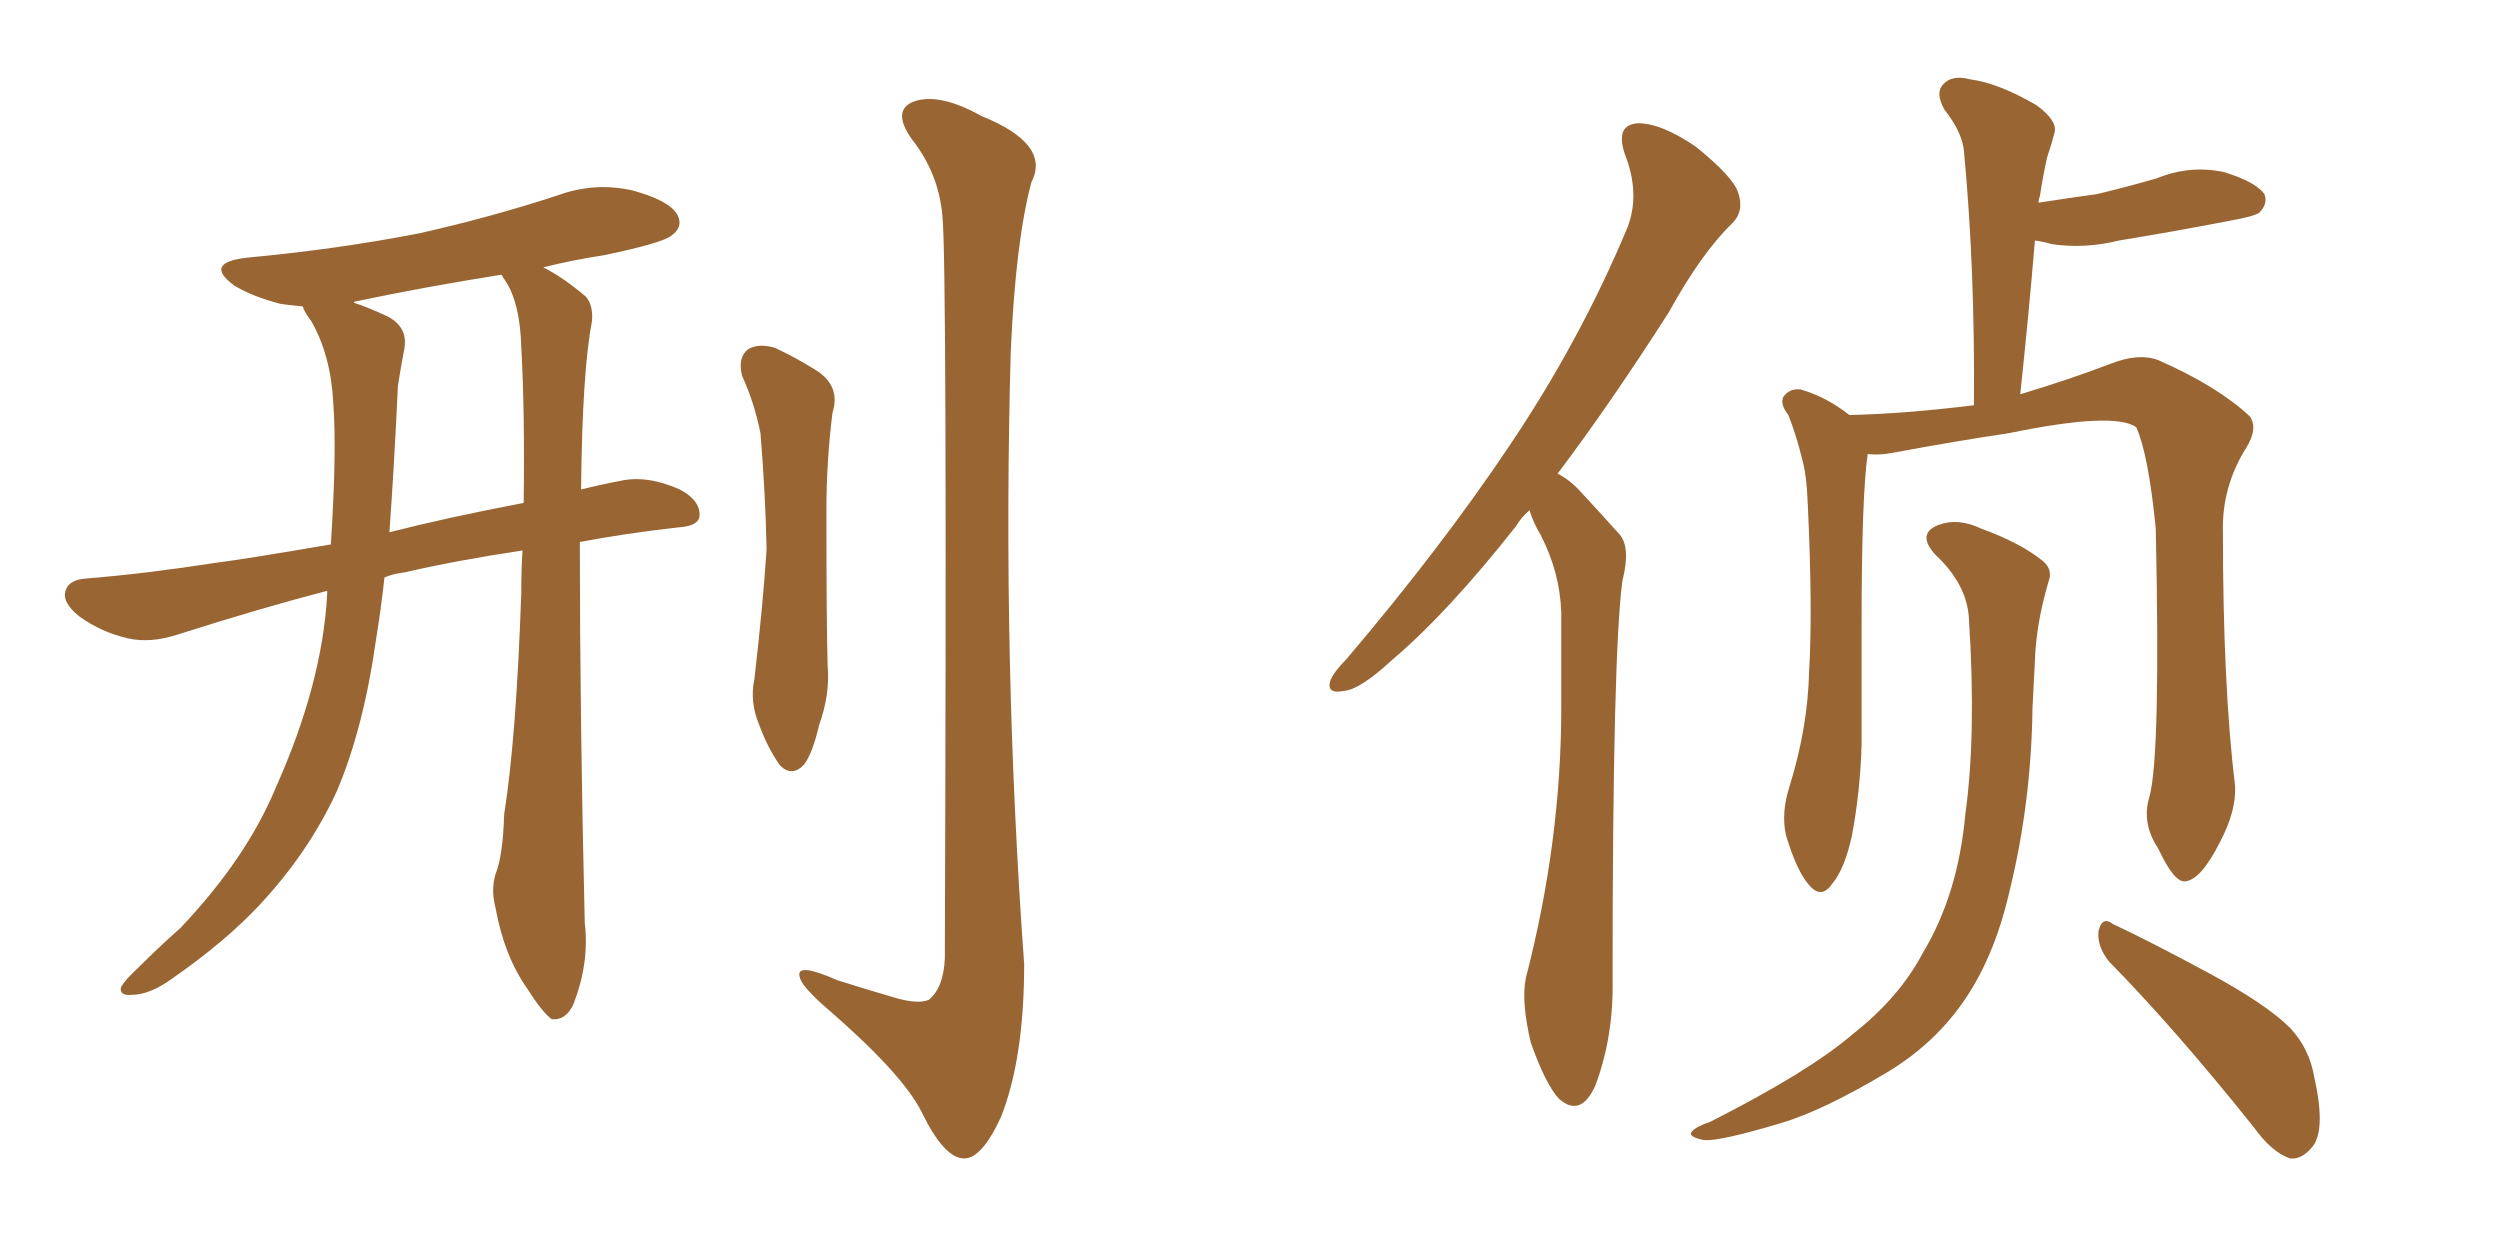 <svg xmlns="http://www.w3.org/2000/svg" xmlns:xlink="http://www.w3.org/1999/xlink" width="300" height="150"><path fill="#996633" padding="10" d="M62.70 66.06L62.70 66.06Q54.79 67.24 48.49 68.70L48.49 68.70Q47.17 68.85 46.14 69.29L46.14 69.29Q45.70 73.24 45.12 76.76L45.12 76.76Q43.65 87.30 40.43 94.92L40.43 94.92Q37.06 102.25 31.20 108.54L31.20 108.54Q27.10 112.94 20.80 117.33L20.80 117.33Q18.02 119.38 15.82 119.38L15.82 119.38Q14.36 119.53 14.50 118.51L14.50 118.51Q14.94 117.63 16.85 115.87L16.85 115.87Q19.04 113.67 21.68 111.33L21.68 111.33Q29.59 102.98 33.11 94.48L33.11 94.48Q38.67 82.03 39.26 71.34L39.26 71.34Q39.26 71.04 39.26 70.90L39.26 70.90Q31.35 72.95 21.24 76.17L21.24 76.17Q18.02 77.20 15.38 76.61L15.38 76.61Q12.16 75.88 9.52 73.97L9.52 73.97Q7.32 72.22 7.91 70.75L7.91 70.75Q8.35 69.58 10.25 69.43L10.25 69.43Q17.43 68.85 25.93 67.53L25.93 67.53Q29.44 67.09 39.70 65.33L39.70 65.33Q40.43 54.20 39.99 48.34L39.99 48.34Q39.70 42.63 37.35 38.53L37.35 38.53Q36.47 37.35 36.33 36.77L36.33 36.77Q34.72 36.62 33.69 36.47L33.69 36.47Q30.32 35.60 28.13 34.28L28.13 34.28Q24.32 31.49 29.74 30.91L29.74 30.91Q40.72 29.88 50.39 27.98L50.39 27.98Q58.89 26.07 66.94 23.44L66.94 23.44Q71.34 21.83 75.88 22.85L75.88 22.85Q80.27 24.02 81.30 25.78L81.30 25.78Q82.03 27.25 80.57 28.27L80.57 28.27Q79.54 29.15 72.51 30.62L72.51 30.62Q68.70 31.20 65.19 32.08L65.19 32.08Q67.53 33.25 70.31 35.60L70.31 35.60Q71.19 36.62 71.04 38.53L71.04 38.53Q69.87 44.53 69.73 58.74L69.73 58.74Q72.07 58.15 74.41 57.71L74.41 57.71Q77.64 56.98 81.59 58.74L81.59 58.74Q84.08 60.06 83.94 61.96L83.94 61.96Q83.79 63.13 81.45 63.28L81.45 63.28Q75 64.01 69.58 65.04L69.58 65.04Q69.58 85.99 70.17 110.74L70.17 110.74Q70.75 115.43 68.85 120.41L68.85 120.41Q67.97 122.46 66.21 122.31L66.21 122.31Q65.04 121.44 63.28 118.65L63.28 118.65Q60.50 114.70 59.47 108.98L59.47 108.98Q58.89 106.79 59.47 104.88L59.47 104.88Q60.35 102.69 60.50 97.71L60.50 97.71Q61.96 88.48 62.55 71.19L62.55 71.19Q62.55 68.41 62.70 66.06ZM60.64 33.69L60.64 33.69Q60.21 33.11 60.21 32.96L60.21 32.96Q50.98 34.42 42.63 36.18L42.63 36.18Q42.48 36.18 42.48 36.33L42.48 36.33Q44.24 36.91 46.44 37.94L46.44 37.94Q49.07 39.26 48.49 42.04L48.49 42.04Q48.19 43.51 47.75 46.29L47.75 46.29Q47.31 55.81 46.73 63.87L46.73 63.87Q53.61 62.11 62.84 60.35L62.84 60.35Q62.99 49.51 62.55 41.60L62.55 41.60Q62.40 36.33 60.64 33.69ZM89.06 45.12L89.06 45.12Q88.48 42.92 89.79 41.89L89.79 41.89Q91.11 41.16 93.02 41.75L93.02 41.75Q95.51 42.92 97.85 44.38L97.85 44.38Q100.93 46.29 99.90 49.51L99.90 49.51Q99.17 55.37 99.17 61.23L99.17 61.23Q99.17 75.15 99.32 79.98L99.32 79.98Q99.61 83.35 98.29 87.01L98.29 87.01Q97.56 90.23 96.53 91.70L96.53 91.70Q95.07 93.31 93.60 91.85L93.60 91.85Q92.14 89.79 91.11 87.01L91.11 87.01Q89.94 84.23 90.53 81.45L90.53 81.45Q91.55 72.66 91.99 65.92L91.99 65.92Q91.85 59.18 91.26 52.00L91.26 52.00Q90.53 48.34 89.06 45.12ZM113.09 25.93L113.09 25.93L113.09 25.93Q112.65 20.80 109.42 16.70L109.42 16.70Q106.93 13.18 109.72 12.16L109.72 12.16Q112.79 11.13 117.77 13.92L117.77 13.92Q126.12 17.29 123.78 21.83L123.78 21.83Q121.88 28.86 121.29 42.19L121.29 42.19Q120.26 79.10 122.90 115.72L122.90 115.72Q122.90 127.00 120.12 134.03L120.12 134.03Q117.77 139.16 115.58 139.01L115.58 139.01Q113.23 138.87 110.60 133.45L110.60 133.45Q108.25 128.76 98.88 120.70L98.88 120.70Q96.09 118.21 95.95 117.19L95.95 117.19Q95.51 115.43 100.49 117.63L100.49 117.63Q103.71 118.65 107.23 119.68L107.23 119.68Q110.16 120.56 111.47 119.97L111.47 119.97Q113.23 118.51 113.38 114.99L113.38 114.99Q113.67 31.35 113.09 25.93ZM183.54 61.23L183.54 61.23Q182.52 62.11 181.93 63.13L181.93 63.13Q173.73 73.54 166.99 79.25L166.99 79.25Q163.18 82.76 161.28 82.91L161.28 82.91Q159.08 83.35 159.67 81.59L159.67 81.59Q160.11 80.57 161.57 79.10L161.57 79.10Q173.00 65.63 181.05 53.61L181.05 53.61Q189.55 41.02 195.26 27.39L195.26 27.39Q196.88 23.29 194.97 18.46L194.97 18.46Q193.80 14.94 196.58 14.79L196.58 14.79Q199.37 14.79 203.47 17.58L203.47 17.58Q208.01 21.24 208.59 23.14L208.59 23.14Q209.33 25.34 207.86 26.81L207.86 26.81Q204.20 30.32 200.24 37.50L200.24 37.50Q193.21 48.49 186.91 56.84L186.91 56.84Q188.38 57.57 189.70 59.03L189.70 59.03Q191.60 61.08 194.38 64.16L194.38 64.16Q195.70 65.77 194.68 69.73L194.68 69.73Q193.51 78.66 193.51 117.48L193.51 117.48Q193.65 124.37 191.46 130.22L191.46 130.22Q189.70 134.18 187.06 131.84L187.06 131.84Q185.45 130.08 183.69 125.10L183.69 125.10Q182.52 120.12 183.11 117.33L183.11 117.33Q187.35 100.93 187.35 84.96L187.35 84.96Q187.35 79.39 187.35 73.54L187.35 73.54Q187.21 68.70 184.86 64.16L184.86 64.16Q183.98 62.70 183.54 61.23ZM257.96 95.51L257.96 95.51Q259.28 90.38 258.69 63.43L258.69 63.43Q257.81 54.49 256.35 51.27L256.35 51.27L256.35 51.27Q253.71 49.37 240.97 52.00L240.97 52.00Q234.96 52.88 227.05 54.35L227.05 54.35Q225.59 54.64 224.12 54.49L224.12 54.49Q223.39 59.62 223.39 75.15L223.39 75.15Q223.39 82.18 223.39 89.36L223.39 89.36Q223.24 94.92 222.22 100.34L222.22 100.34Q221.34 104.30 219.87 106.05L219.87 106.05Q218.55 107.96 217.09 106.20L217.09 106.20Q215.63 104.59 214.31 100.20L214.31 100.20Q213.72 97.56 214.75 94.34L214.75 94.34Q216.94 87.30 217.09 80.57L217.09 80.57Q217.53 73.39 216.94 60.64L216.94 60.64Q216.80 56.84 216.21 54.93L216.21 54.93Q215.63 52.44 214.60 49.80L214.60 49.80Q213.57 48.49 214.01 47.61L214.01 47.61Q214.75 46.58 216.06 46.73L216.06 46.73Q219.14 47.61 221.92 49.80L221.92 49.80Q228.52 49.66 236.87 48.63L236.87 48.63Q237.01 32.37 235.69 18.31L235.69 18.31Q235.55 15.97 233.35 13.18L233.35 13.18Q232.18 11.13 233.20 10.11L233.20 10.11Q234.23 8.94 236.43 9.52L236.43 9.52Q239.79 9.96 244.34 12.60L244.34 12.60Q246.97 14.50 246.53 15.97L246.53 15.97Q246.24 17.14 245.65 18.90L245.65 18.90Q245.21 20.80 244.78 23.58L244.78 23.58Q244.63 23.88 244.63 24.32L244.63 24.32Q248.44 23.73 251.66 23.29L251.66 23.29Q255.32 22.41 258.84 21.39L258.84 21.39Q262.79 19.78 266.89 20.65L266.89 20.65Q270.70 21.83 271.73 23.29L271.73 23.29Q272.17 24.46 271.14 25.49L271.14 25.49Q270.70 25.93 267.48 26.51L267.48 26.51Q260.60 27.83 254.30 28.86L254.30 28.86Q250.20 29.88 246.24 29.30L246.24 29.30Q245.21 29.00 244.19 28.86L244.19 28.86Q243.46 37.65 242.43 47.31L242.43 47.31Q248.29 45.56 253.27 43.65L253.27 43.65Q256.64 42.33 258.98 43.21L258.98 43.21Q266.02 46.29 269.97 49.95L269.97 49.95Q271.00 51.42 269.53 53.76L269.53 53.76Q266.60 58.45 266.75 63.87L266.75 63.87Q266.75 82.32 268.21 94.34L268.21 94.34L268.21 94.34Q268.36 97.27 266.46 100.93L266.46 100.93Q264.11 105.62 262.21 105.76L262.21 105.76Q260.89 105.91 258.98 101.81L258.98 101.81Q256.93 98.73 257.96 95.51ZM253.13 115.43L253.13 115.43Q251.66 113.67 251.81 111.77L251.81 111.77Q252.25 109.86 253.56 110.89L253.56 110.89Q257.67 112.79 265.28 116.89L265.28 116.89Q272.02 120.56 274.80 123.34L274.80 123.34Q277.15 125.83 277.73 129.35L277.73 129.35Q279.20 135.94 277.29 137.84L277.29 137.84Q276.12 139.16 274.80 139.01L274.80 139.01Q272.61 138.28 270.41 135.21L270.41 135.21Q261.04 123.49 253.13 115.43ZM236.28 74.41L236.28 74.41L236.28 74.41Q236.13 70.17 232.18 66.50L232.18 66.50Q229.98 64.01 232.62 62.99L232.62 62.99Q234.96 62.11 237.74 63.43L237.74 63.43Q242.58 65.19 245.21 67.38L245.21 67.38Q246.39 68.41 245.80 69.87L245.80 69.87Q244.34 74.85 244.19 79.25L244.19 79.25Q244.04 81.88 243.90 84.96L243.90 84.96Q243.75 96.39 241.11 107.08L241.11 107.08Q239.21 115.28 235.25 120.70L235.25 120.70Q231.74 125.54 226.32 128.76L226.32 128.76Q218.70 133.30 213.72 134.77L213.72 134.77Q206.40 136.96 204.49 136.82L204.49 136.82Q202.44 136.38 203.03 135.79L203.03 135.79Q203.47 135.21 205.22 134.62L205.22 134.62Q217.09 128.61 222.36 124.07L222.36 124.07Q227.93 119.68 230.71 114.40L230.71 114.40Q234.96 107.37 235.84 97.71L235.84 97.71Q237.16 88.18 236.28 74.41Z"/></svg>